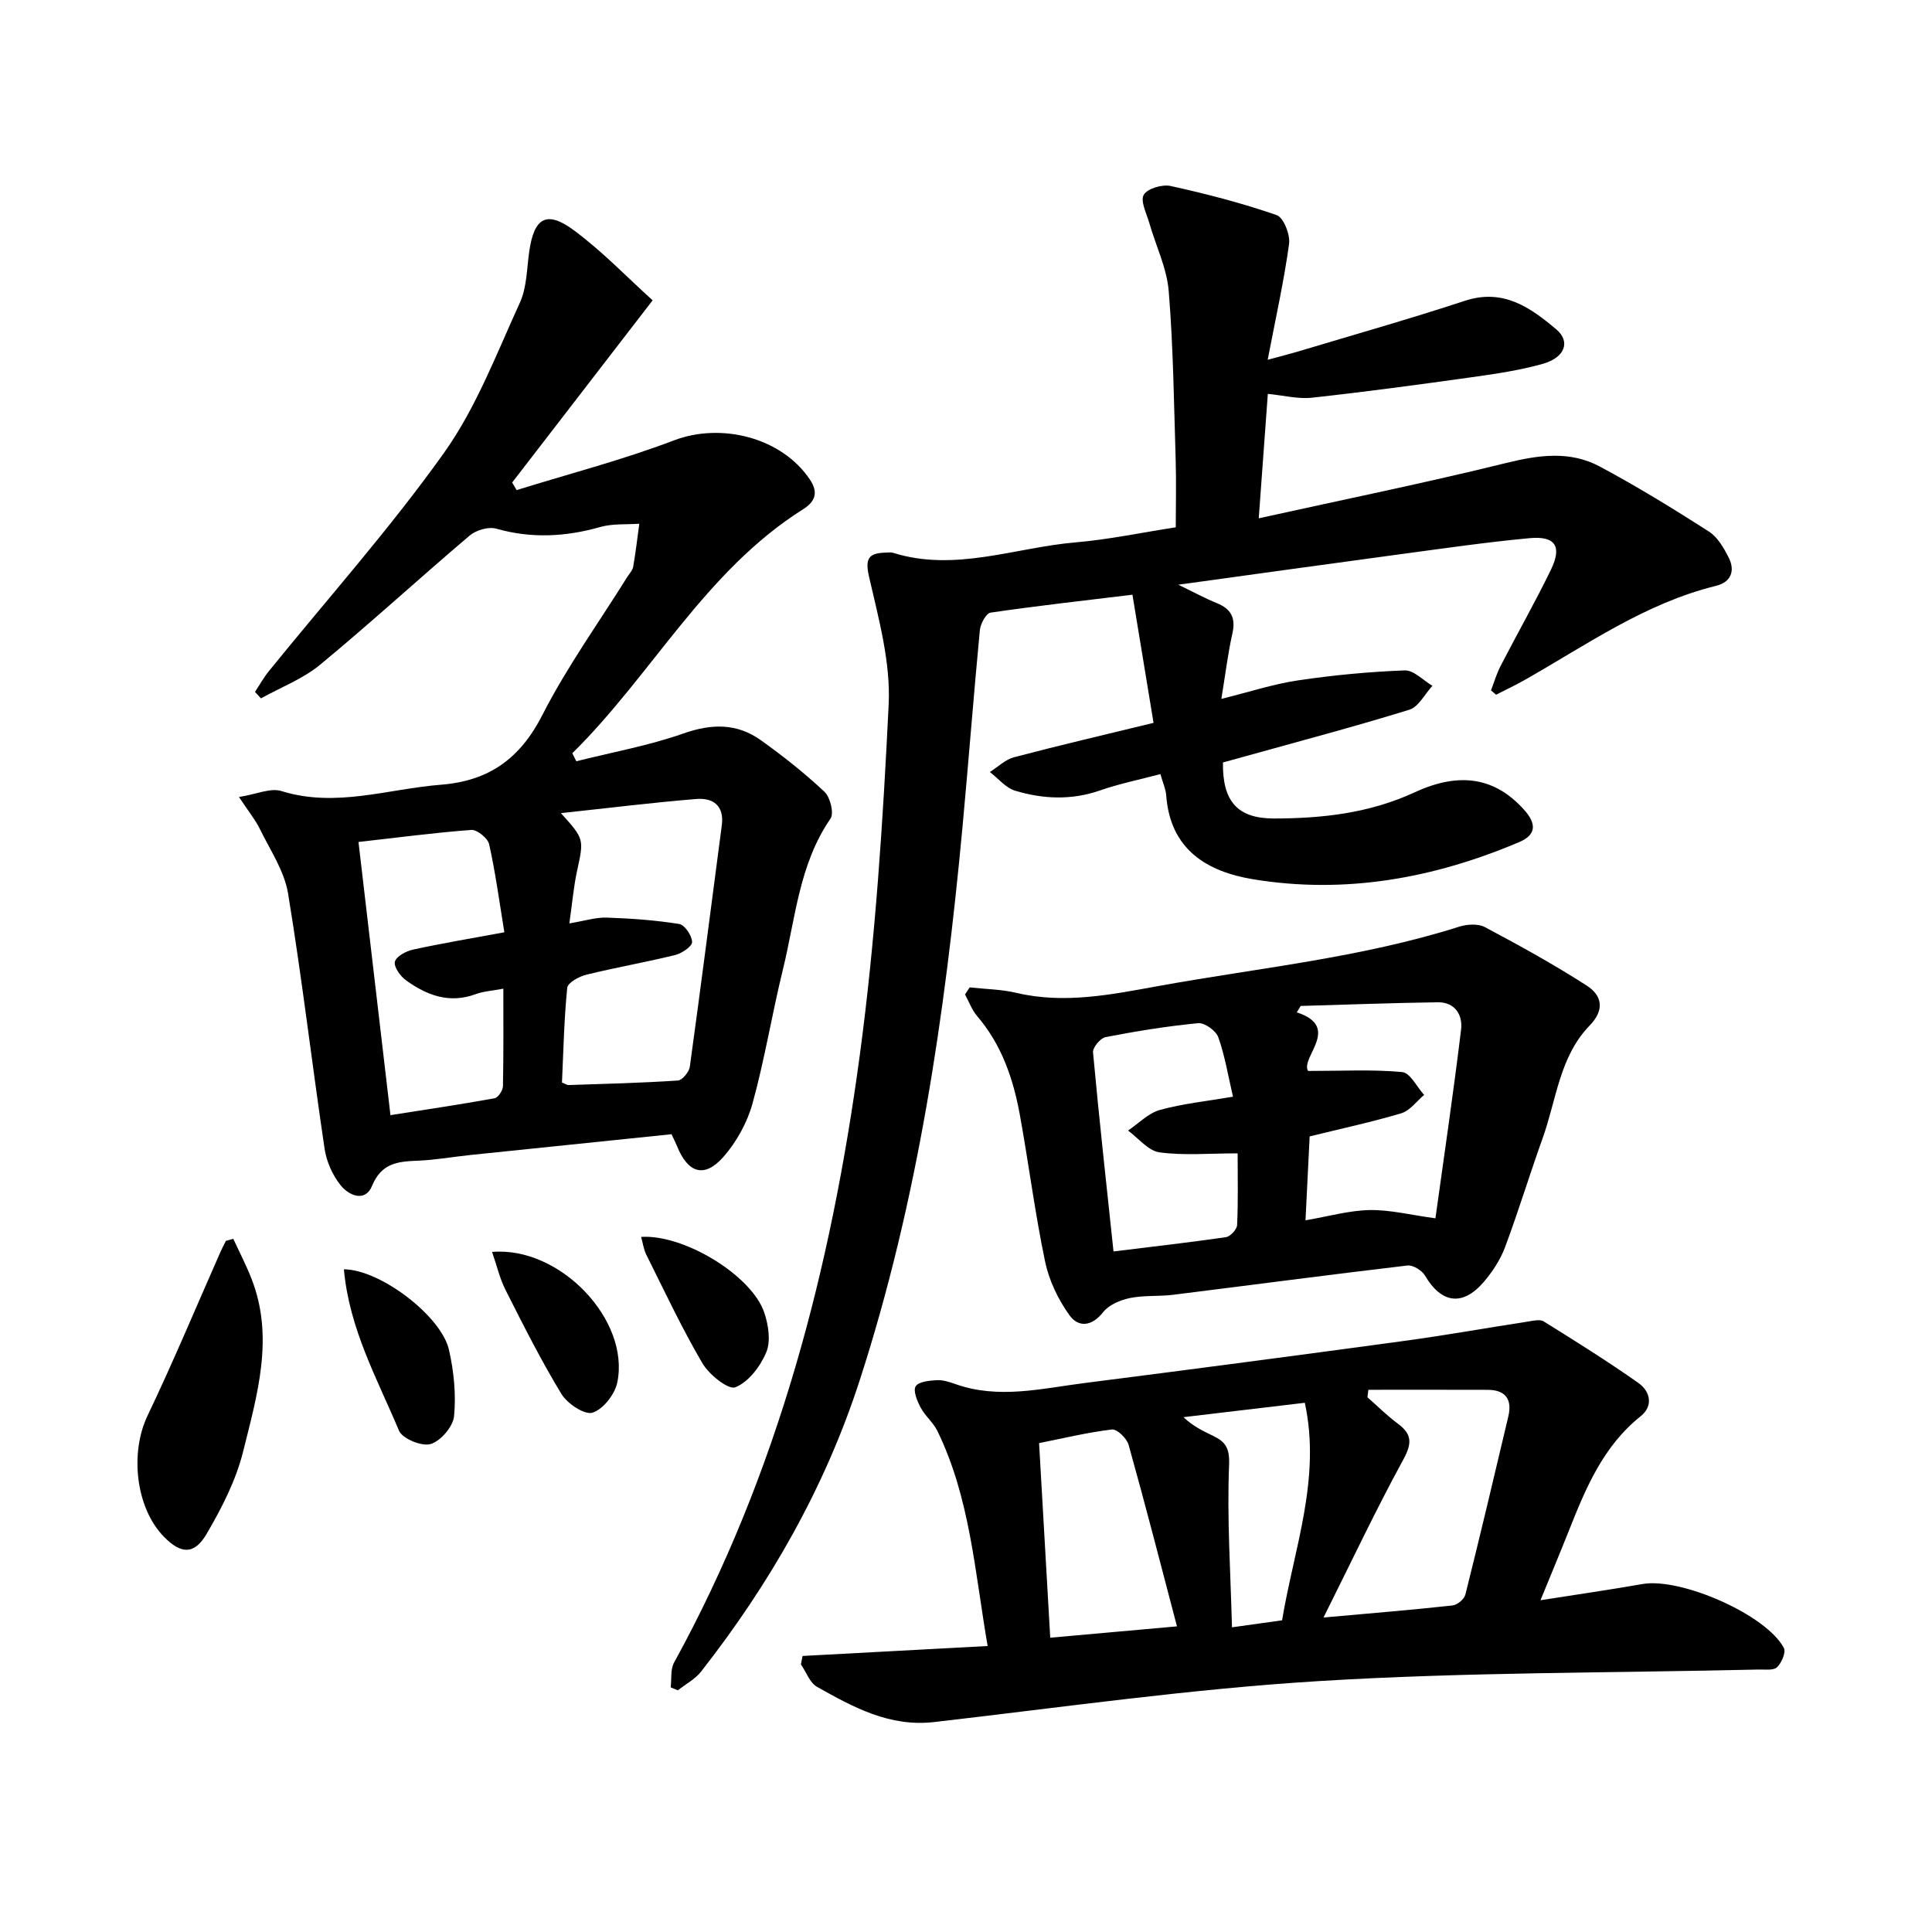 <svg enable-background="new 0 0 400 400" viewBox="0 0 400 400" xmlns="http://www.w3.org/2000/svg"><path d="m262.49 81.55c-.61 8.35-1.2 16.41-1.88 25.76 17.69-3.91 34.56-7.34 51.25-11.46 6.72-1.66 13.19-2.56 19.34.73 7.73 4.13 15.23 8.74 22.61 13.47 1.81 1.16 3.12 3.43 4.13 5.46 1.34 2.7.42 5.03-2.65 5.78-14.66 3.6-26.82 12.23-39.65 19.51-1.92 1.09-3.93 2.02-5.89 3.03-.35-.3-.71-.59-1.06-.89.66-1.71 1.17-3.49 2.01-5.1 3.43-6.64 7.13-13.15 10.4-19.88 2.35-4.84.93-7.03-4.42-6.54-8.93.83-17.83 2.13-26.72 3.32-14.92 2.01-29.83 4.09-46 6.32 3.37 1.63 5.62 2.86 7.99 3.82 2.95 1.2 3.92 3.06 3.21 6.25-.94 4.18-1.45 8.46-2.29 13.57 5.74-1.42 10.73-3.07 15.85-3.83 7.32-1.09 14.72-1.79 22.11-2.07 1.87-.07 3.83 2.07 5.74 3.19-1.58 1.7-2.86 4.36-4.78 4.95-11.25 3.48-22.64 6.49-33.99 9.65-1.57.44-3.13.87-4.6 1.27-.12 8.03 3 11.61 10.57 11.6 10.01-.01 19.79-1.1 29.15-5.43 9.57-4.43 16.84-2.85 22.65 3.65 2.44 2.72 2.66 5.09-1 6.65-17.64 7.5-35.97 10.83-55.02 7.73-9.67-1.58-17.27-6.15-18.1-17.4-.09-1.29-.68-2.53-1.2-4.39-4.27 1.13-8.47 1.98-12.47 3.37-5.92 2.07-11.81 1.81-17.6.07-1.96-.59-3.5-2.54-5.24-3.87 1.66-1.05 3.19-2.58 5-3.06 9.44-2.49 18.96-4.7 28.89-7.12-1.49-9.04-2.91-17.67-4.37-26.53-10.08 1.22-19.75 2.3-29.38 3.71-.92.14-2.08 2.31-2.21 3.62-1.3 13.6-2.34 27.22-3.6 40.82-3.62 38.84-9.22 77.33-21.31 114.6-7.17 22.1-18.52 41.95-32.79 60.18-1.24 1.59-3.2 2.61-4.83 3.9-.49-.2-.99-.41-1.48-.61.21-1.72-.08-3.71.69-5.11 21.56-39.26 32.55-81.85 38.46-125.78 3.24-24.05 4.8-48.38 5.98-72.63.42-8.75-2.08-17.75-4.07-26.45-.9-3.94.07-4.86 3.47-4.97.5-.01 1.04-.1 1.49.04 12.88 4.03 25.25-1.09 37.83-2.16 6.92-.59 13.77-2.05 20.72-3.12 0-4.76.12-9.36-.02-13.96-.36-11.65-.49-23.33-1.44-34.94-.39-4.78-2.67-9.39-4.02-14.1-.56-1.97-1.9-4.54-1.15-5.83.76-1.31 3.84-2.22 5.58-1.83 7.4 1.63 14.77 3.54 21.93 6.02 1.44.5 2.84 4.05 2.58 5.96-1.05 7.67-2.75 15.24-4.43 24 2.85-.77 4.49-1.18 6.1-1.66 11.58-3.48 23.23-6.77 34.71-10.55 7.94-2.61 13.55 1.36 18.94 5.91 2.99 2.52 1.82 5.83-2.77 7.13-4.77 1.35-9.74 2.08-14.67 2.77-11 1.54-22.01 3.03-33.06 4.24-2.89.34-5.88-.46-9.22-.78z"/><path d="m49.48 165.01c3.61-.57 6.53-1.94 8.79-1.23 11.26 3.51 22.03-.45 33.01-1.31 10.02-.79 16.43-5.44 21.04-14.49 5.05-9.9 11.62-19.02 17.52-28.48.44-.71 1.11-1.38 1.25-2.14.52-2.96.86-5.95 1.27-8.93-2.69.2-5.5-.05-8.04.67-7.22 2.05-14.29 2.43-21.6.35-1.6-.45-4.16.31-5.49 1.44-10.4 8.82-20.44 18.05-30.95 26.73-3.57 2.95-8.14 4.68-12.25 6.97-.41-.45-.83-.9-1.24-1.34.97-1.46 1.82-3 2.92-4.35 12.14-14.99 25.03-29.44 36.2-45.12 6.67-9.36 10.88-20.53 15.72-31.1 1.47-3.2 1.43-7.12 1.96-10.73 1-6.87 3.59-8.44 9.19-4.3 5.95 4.4 11.14 9.84 16.34 14.53-10.12 13.12-19.6 25.42-29.08 37.72.31.52.61 1.05.92 1.57 10.87-3.38 21.94-6.24 32.56-10.29 9.75-3.72 22.25-.65 28.13 8.06 1.85 2.73 1.14 4.61-1.4 6.21-20.29 12.79-31.24 34.23-47.76 50.5.28.55.56 1.11.83 1.66 7.41-1.86 14.99-3.23 22.17-5.75 5.86-2.06 11.09-2.15 16.06 1.41 4.59 3.28 9.05 6.81 13.15 10.66 1.19 1.12 2.01 4.44 1.25 5.55-6.51 9.44-7.25 20.62-9.85 31.21-2.26 9.21-3.77 18.61-6.29 27.74-1.1 3.99-3.33 8.03-6.07 11.13-3.92 4.42-7.31 3.33-9.57-2.27-.31-.76-.69-1.49-1.14-2.46-13.92 1.44-27.79 2.86-41.65 4.3-3.64.38-7.26 1.04-10.91 1.18-4.11.16-7.5.49-9.44 5.21-1.44 3.5-4.83 1.97-6.5-.11-1.68-2.1-2.94-4.93-3.33-7.59-2.62-17.6-4.67-35.29-7.56-52.84-.77-4.68-3.74-9.03-5.89-13.45-.94-1.88-2.31-3.55-4.27-6.52zm68.4 26.17c3.19-.53 5.47-1.27 7.72-1.2 5.02.17 10.07.53 15.02 1.32 1.14.18 2.64 2.41 2.67 3.73.02.9-2.1 2.35-3.48 2.69-6.11 1.51-12.33 2.58-18.44 4.09-1.5.37-3.82 1.65-3.93 2.7-.66 6.57-.79 13.19-1.09 19.62.77.3 1.07.53 1.36.52 7.55-.25 15.11-.44 22.64-.94.91-.06 2.32-1.77 2.47-2.86 2.3-16.64 4.42-33.31 6.62-49.97.54-4.09-1.82-5.73-5.24-5.46-9.2.75-18.37 1.89-28.07 2.93 4.87 5.39 4.78 5.37 3.32 12.08-.69 3.22-.97 6.53-1.57 10.75zm-43.66-16.86c2.22 18.95 4.39 37.52 6.62 56.56 7.59-1.2 14.6-2.23 21.57-3.5.73-.13 1.7-1.63 1.72-2.51.14-6.62.08-13.25.08-20.17-2.23.42-4.07.52-5.73 1.13-5.46 2.02-10.14.23-14.45-2.89-1.16-.84-2.53-2.78-2.27-3.83.27-1.1 2.3-2.19 3.73-2.5 5.95-1.3 11.96-2.3 18.93-3.59-1.03-6.3-1.83-12.31-3.14-18.21-.28-1.26-2.5-3.07-3.7-2.98-7.58.56-15.13 1.57-23.36 2.49z"/><path d="m166.16 342.85c12.59-.68 25.18-1.36 38.32-2.06-2.67-15.5-3.65-30.66-10.4-44.52-.86-1.76-2.55-3.11-3.47-4.85-.72-1.35-1.6-3.48-1.03-4.4.61-.98 2.84-1.18 4.39-1.27 1.27-.07 2.63.38 3.87.82 8.89 3.14 17.74.92 26.57-.21 22.09-2.82 44.18-5.73 66.25-8.73 8.55-1.16 17.05-2.69 25.59-4 1.12-.17 2.57-.54 3.37-.04 6.62 4.12 13.24 8.26 19.61 12.75 2.43 1.71 3.13 4.74.46 6.87-7.8 6.22-11.4 14.95-14.91 23.8-1.77 4.46-3.63 8.89-5.84 14.3 7.54-1.19 14.34-2.16 21.1-3.35 7.93-1.4 25.64 6.33 29.29 13.23.47.89-.47 3.1-1.42 4-.76.71-2.52.43-3.84.47-30.29.71-60.63.53-90.84 2.38-26.68 1.63-53.22 5.43-79.8 8.49-9.25 1.07-16.76-3.07-24.26-7.28-1.51-.85-2.25-3.07-3.35-4.66.11-.58.23-1.16.34-1.74zm107.86-7.96c10.21-.92 18.48-1.59 26.73-2.5.98-.11 2.41-1.31 2.64-2.25 3.07-12.26 5.98-24.56 8.89-36.87.83-3.51-.54-5.51-4.26-5.52-8.24-.03-16.47-.01-24.71-.01-.07.52-.13 1.03-.2 1.55 2.08 1.82 4.05 3.8 6.27 5.44 3.01 2.22 2.98 4.12 1.15 7.48-5.62 10.28-10.62 20.9-16.51 32.68zm-30.34 1.83c-3.48-13.23-6.61-25.44-10.01-37.57-.37-1.34-2.39-3.31-3.43-3.19-5.03.59-9.98 1.8-15.11 2.82.78 13.6 1.53 26.66 2.31 40.29 8.57-.76 16.62-1.48 26.24-2.35zm21.76-1.25c2.46-14.89 8.11-29.26 4.71-45.04-8.64 1.02-16.89 2-25.13 2.98 2.02 1.91 4.1 2.88 6.16 3.88 2.52 1.22 3.43 2.48 3.29 6-.45 11.04.3 22.13.6 33.63 3.88-.55 6.97-.98 10.37-1.45z"/><path d="m200.76 204.43c3.24.36 6.55.39 9.7 1.14 9.89 2.33 19.62.35 29.19-1.39 20.86-3.79 42.08-5.85 62.42-12.31 1.64-.52 3.94-.68 5.36.08 7.15 3.8 14.26 7.72 21.06 12.09 3.17 2.03 3.84 4.99.6 8.32-6.21 6.41-6.85 15.33-9.69 23.25-2.69 7.51-5.01 15.15-7.8 22.62-.97 2.59-2.59 5.06-4.4 7.18-4.38 5.11-8.79 4.45-12.16-1.3-.63-1.08-2.5-2.24-3.65-2.1-16.18 1.9-32.32 4.05-48.49 6.06-2.96.37-6.04.08-8.94.67-1.99.41-4.35 1.39-5.54 2.9-2.39 3.04-5.16 3.24-7.02.64-2.32-3.25-4.21-7.17-5.02-11.06-2.11-10.09-3.4-20.35-5.25-30.5-1.36-7.43-3.78-14.46-8.83-20.36-1.09-1.27-1.68-2.97-2.5-4.47.34-.5.65-.98.96-1.46zm70.39 30.85c-.28 5.63-.56 11.35-.86 17.37 4.87-.83 9.08-2.05 13.3-2.12 4.21-.07 8.43 1.01 13.6 1.71 1.74-12.57 3.7-25.79 5.31-39.05.37-3.01-1.22-5.73-4.85-5.68-9.45.14-18.9.49-28.35.76-.27.44-.54.88-.81 1.33 9.34 3.03.69 9.35 2.33 12.13 7.2 0 13.39-.34 19.5.23 1.64.15 3.02 3.08 4.53 4.73-1.56 1.31-2.93 3.26-4.73 3.8-6.14 1.83-12.42 3.18-18.97 4.79zm-15.87-8.22c-1.03-4.39-1.68-8.5-3.06-12.34-.48-1.34-2.83-3.01-4.16-2.88-6.42.61-12.82 1.66-19.16 2.88-1.07.21-2.69 2.15-2.6 3.16 1.24 13.54 2.74 27.06 4.24 41.22 8.17-1.01 15.74-1.86 23.28-2.96.91-.13 2.26-1.6 2.31-2.5.23-4.93.11-9.88.11-14.85-6.01 0-11.18.48-16.18-.21-2.34-.32-4.35-2.93-6.51-4.51 2.19-1.47 4.19-3.6 6.6-4.27 4.74-1.31 9.7-1.81 15.13-2.74z"/><path d="m48.3 256.48c1.28 2.78 2.7 5.5 3.8 8.34 4.71 12.11 1.14 23.99-1.75 35.66-1.48 5.97-4.43 11.73-7.57 17.09-2.57 4.39-5.32 4.19-8.82.62-5.89-6-7.08-17.39-3.43-25.05 5.36-11.22 10.15-22.72 15.18-34.09.32-.73.71-1.43 1.06-2.14.51-.15 1.02-.29 1.53-.43z"/><path d="m71.2 262.8c7.46.01 20.15 9.65 21.75 16.65 1.02 4.46 1.49 9.23 1.06 13.75-.21 2.16-2.76 5.14-4.85 5.77-1.82.55-5.85-1.1-6.55-2.76-4.49-10.71-10.3-21.05-11.41-33.41z"/><path d="m101.88 259.2c14.04-1.21 28.62 14.11 25.92 27.04-.51 2.45-2.93 5.55-5.13 6.24-1.64.51-5.2-1.86-6.42-3.85-4.22-6.94-7.88-14.23-11.55-21.49-1.24-2.45-1.87-5.2-2.82-7.94z"/><path d="m132.74 256.09c8.83-.59 22.89 7.96 25.49 15.66.86 2.54 1.38 5.89.43 8.19-1.21 2.93-3.68 6.19-6.41 7.28-1.45.58-5.46-2.63-6.84-5-4.25-7.25-7.83-14.9-11.59-22.43-.56-1.11-.72-2.41-1.08-3.7z"/></svg>